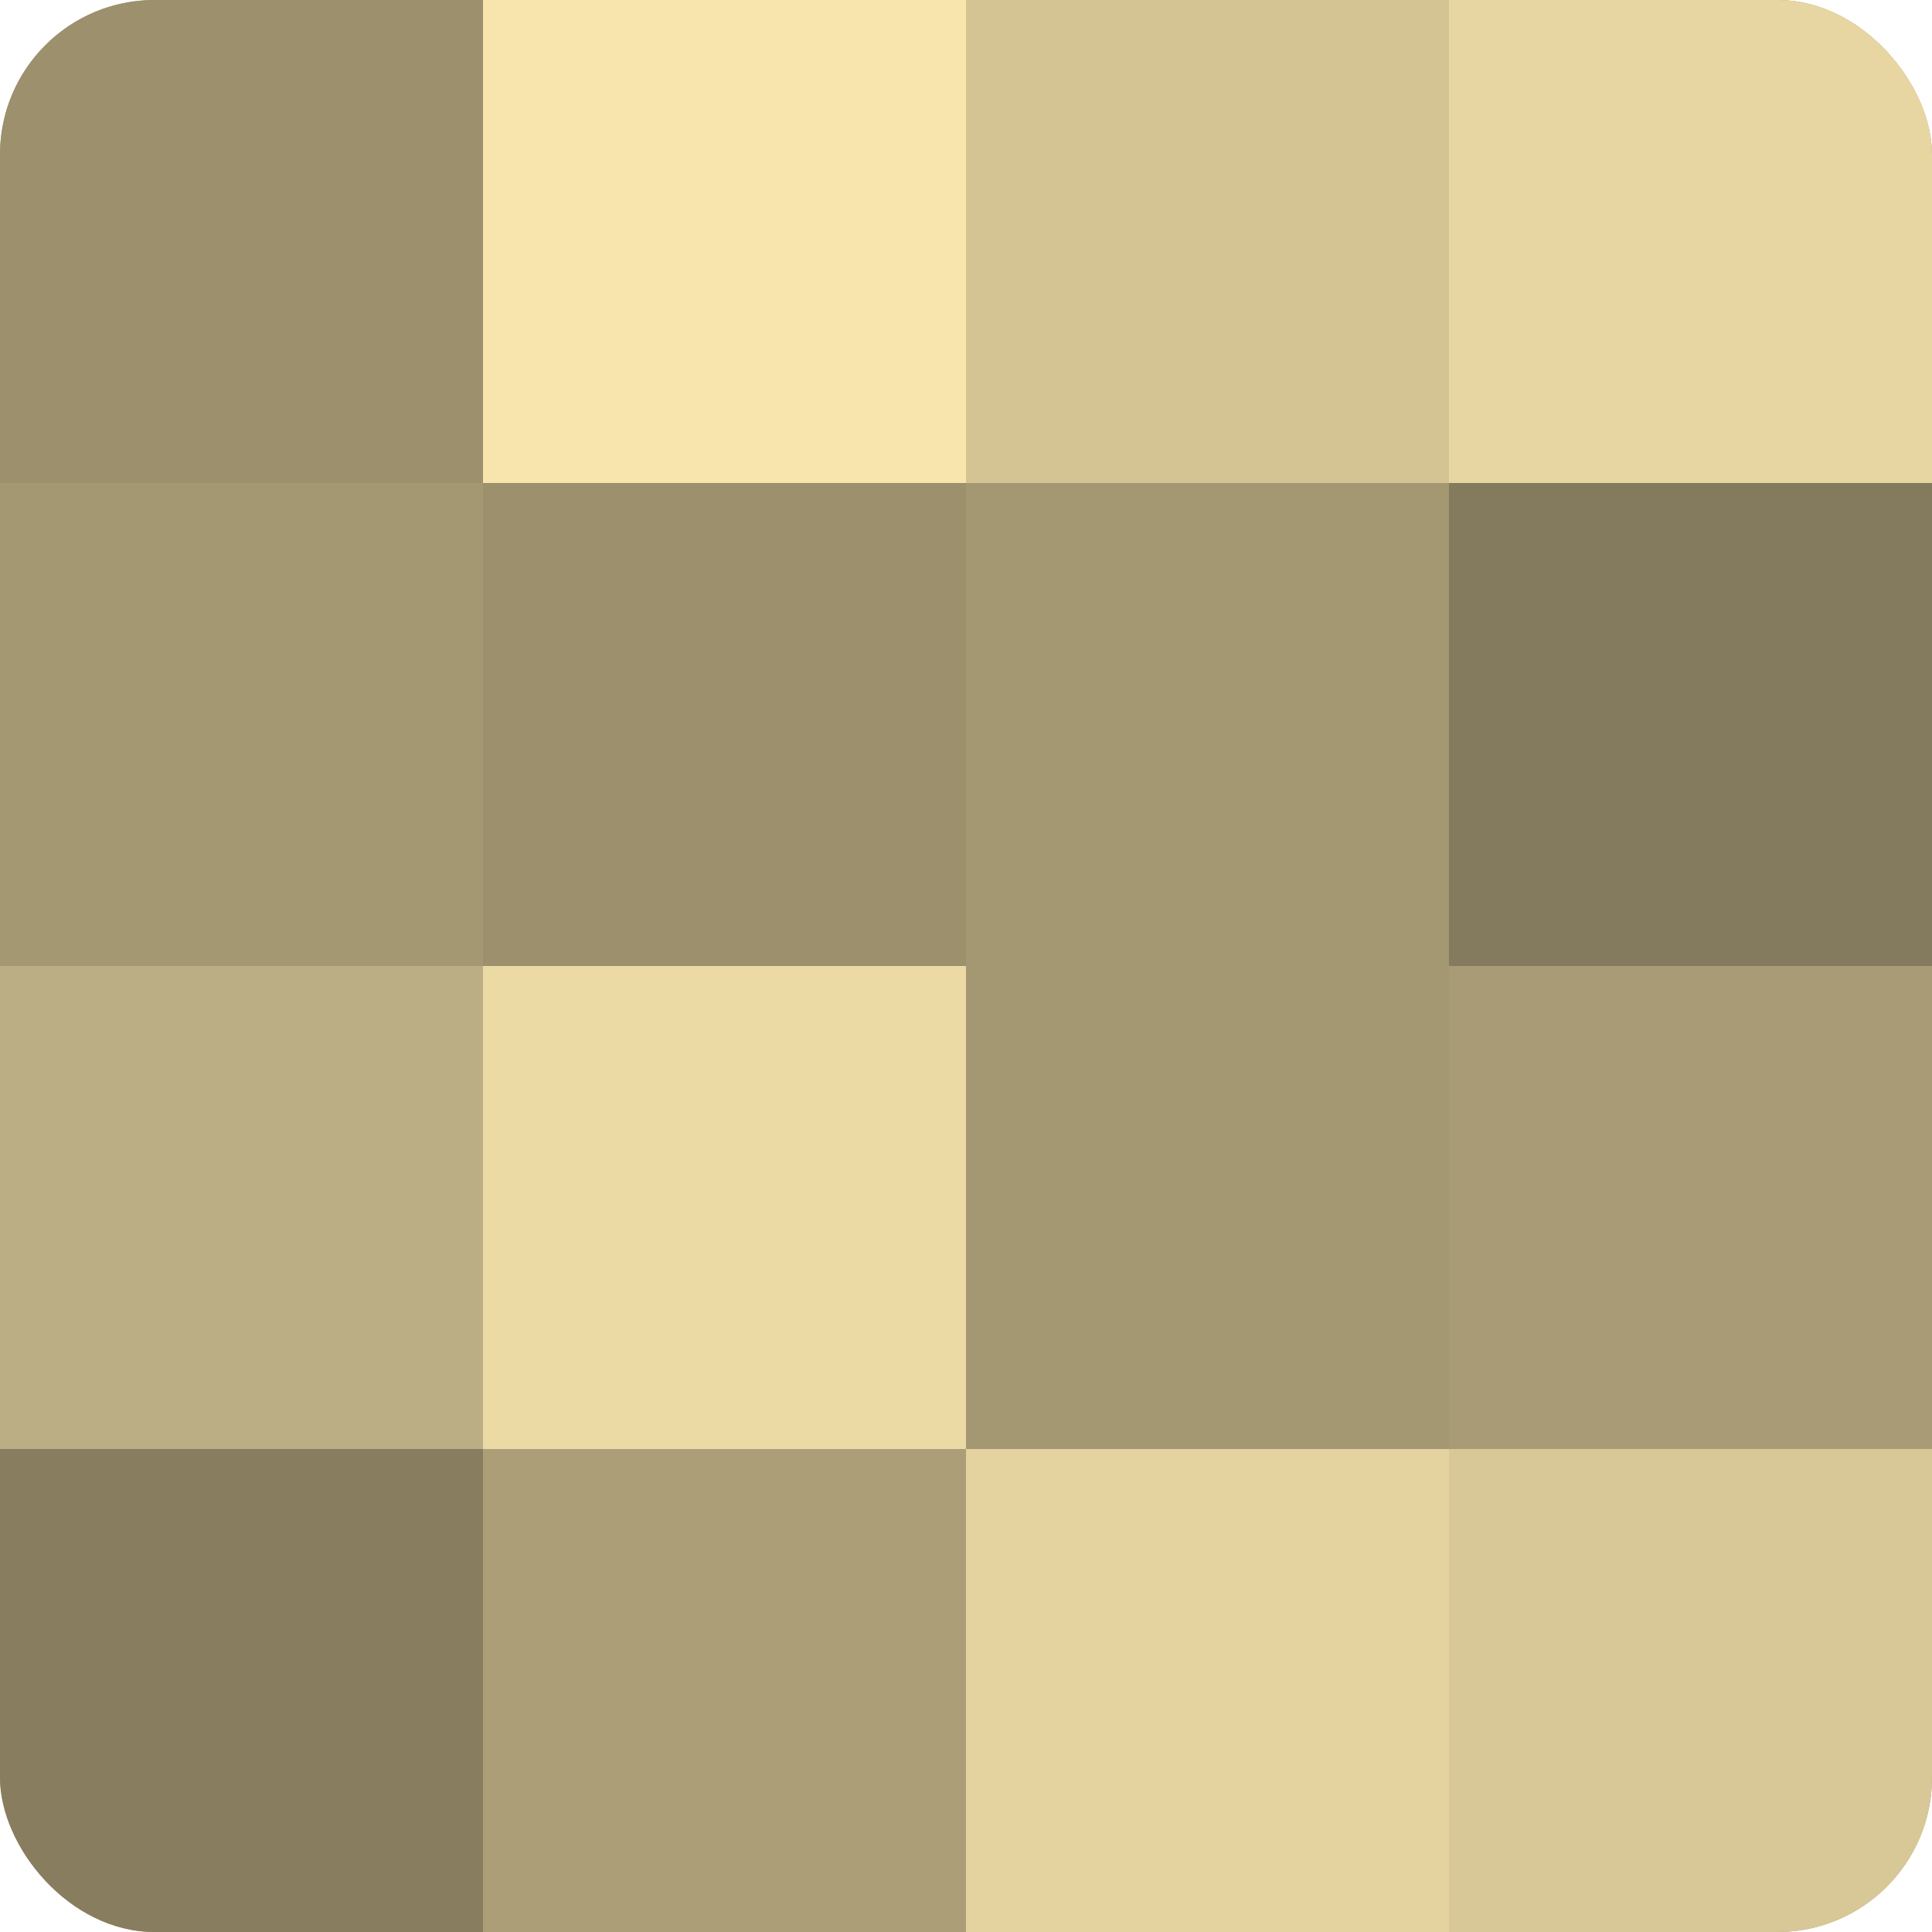 <?xml version="1.0" encoding="UTF-8"?>
<svg xmlns="http://www.w3.org/2000/svg" width="60" height="60" viewBox="0 0 100 100" preserveAspectRatio="xMidYMid meet"><defs><clipPath id="c" width="100" height="100"><rect width="100" height="100" rx="8" ry="8"/></clipPath></defs><g clip-path="url(#c)"><rect width="100" height="100" fill="#a09470"/><rect width="25" height="25" fill="#9c906d"/><rect y="25" width="25" height="25" fill="#a49873"/><rect y="50" width="25" height="25" fill="#bcae84"/><rect y="75" width="25" height="25" fill="#887e5f"/><rect x="25" width="25" height="25" fill="#f8e5ad"/><rect x="25" y="25" width="25" height="25" fill="#9c906d"/><rect x="25" y="50" width="25" height="25" fill="#ecdaa5"/><rect x="25" y="75" width="25" height="25" fill="#ac9f78"/><rect x="50" width="25" height="25" fill="#d4c494"/><rect x="50" y="25" width="25" height="25" fill="#a49873"/><rect x="50" y="50" width="25" height="25" fill="#a49873"/><rect x="50" y="75" width="25" height="25" fill="#e4d39f"/><rect x="75" width="25" height="25" fill="#e8d6a2"/><rect x="75" y="25" width="25" height="25" fill="#847a5d"/><rect x="75" y="50" width="25" height="25" fill="#a89b76"/><rect x="75" y="75" width="25" height="25" fill="#d8c897"/></g></svg>
